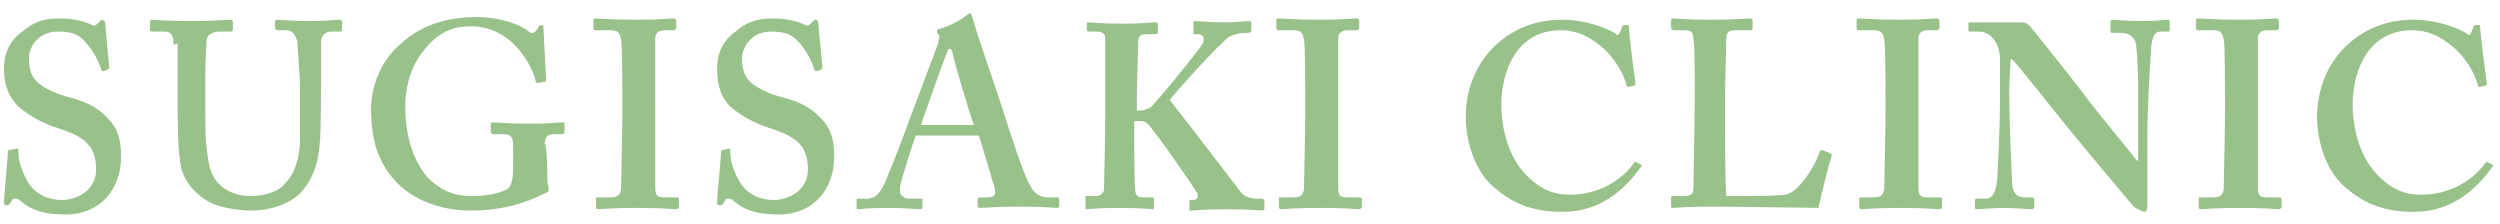 <?xml version="1.0" encoding="utf-8"?>
<!-- Generator: Adobe Illustrator 24.1.0, SVG Export Plug-In . SVG Version: 6.00 Build 0)  -->
<svg version="1.1" id="レイヤー_1" xmlns="http://www.w3.org/2000/svg" xmlns:xlink="http://www.w3.org/1999/xlink" x="0px"
	 y="0px" width="190px" height="17px" viewBox="0 0 190 17" style="enable-background:new 0 0 190 17;" xml:space="preserve">
<style type="text/css">
	.st0{fill:#99C18A;}
</style>
<g>
	<g>
		<path class="st0" d="M1.3,11.3c0.1,0,0.1,0,0.1,0.2c0,0.7,0.2,1.4,0.7,2.3c0.6,1,1.6,1.4,2.6,1.4c1.1,0,2.6-0.7,2.6-2.3
			c0-1.8-0.8-2.5-3-3.2c-0.7-0.2-2-0.8-2.9-1.6C0.7,7.4,0.3,6.5,0.3,5.2c0-1.1,0.4-2.1,1.4-2.8c0.8-0.7,1.6-1,2.8-1
			c1.3,0,2.1,0.3,2.5,0.5c0.2,0.1,0.3,0,0.4-0.1l0.2-0.2c0.1-0.1,0.2-0.1,0.2-0.1S8,1.6,8,1.8c0,0.3,0.3,3.1,0.3,3.3
			c0,0.1,0,0.1-0.1,0.2L7.9,5.4c-0.1,0-0.2,0-0.2-0.1C7.5,4.7,7.2,4,6.5,3.2C6,2.6,5.4,2.4,4.4,2.4c-1.6,0-2.2,1.3-2.2,2
			s0.1,1.3,0.6,1.8s1.6,1,2.5,1.2C6.4,7.7,7.4,8.1,8.2,9c0.7,0.7,1,1.5,1,2.9c0,2.5-1.6,4.4-4.2,4.4c-1.6,0-2.6-0.3-3.4-1
			c-0.2-0.2-0.3-0.2-0.5-0.2s-0.2,0.2-0.3,0.3c-0.1,0.2-0.2,0.2-0.3,0.2c-0.2,0-0.2-0.1-0.2-0.3c0-0.2,0.3-3.4,0.3-3.7
			c0-0.1,0-0.2,0.1-0.2L1.3,11.3L1.3,11.3z"/>
		<path class="st0" d="M13.2,3.4c0-0.7-0.2-1-0.7-1h-0.9c-0.1,0-0.2,0-0.2-0.2V1.7c0-0.1,0-0.2,0.2-0.2s1.1,0.1,3,0.1
			c1.6,0,2.6-0.1,2.9-0.1c0.1,0,0.2,0,0.2,0.2v0.5c0,0.1,0,0.2-0.2,0.2h-0.8c-0.6,0-1,0.3-1,0.7c0,0.2-0.1,1.4-0.1,2.6v2.5
			c0,1,0,2.4,0.1,3c0.1,0.9,0.2,1.8,0.7,2.5c0.7,0.9,1.7,1.2,2.7,1.2c0.9,0,2.1-0.3,2.6-1c0.7-0.7,1.1-1.9,1.1-3.4V7
			c0-1.6-0.2-3.4-0.2-3.8c-0.1-0.5-0.4-0.9-0.8-0.9h-0.7c-0.1,0-0.2-0.1-0.2-0.2V1.7c0-0.1,0-0.2,0.2-0.2s1.1,0.1,2.5,0.1
			c1.2,0,1.9-0.1,2.1-0.1C26,1.5,26,1.6,26,1.7v0.5c0,0.1,0,0.2-0.1,0.2h-0.7c-0.7,0-0.8,0.6-0.8,0.7c0,0.2,0,3,0,3.3
			c0,0.2,0,3.8-0.1,4.5c-0.1,1.6-0.6,2.9-1.6,3.9c-0.8,0.7-2.1,1.2-3.6,1.2c-1,0-2.1-0.2-2.9-0.5c-1.1-0.5-2-1.4-2.4-2.6
			c-0.2-0.9-0.3-2.2-0.3-4.8V3.3L13.2,3.4L13.2,3.4z"/>
		<path class="st0" d="M41.6,13.7c0,0.2,0.1,0.5,0.1,0.7s-0.1,0.2-0.3,0.3c-1.6,0.8-3.3,1.3-5.7,1.3c-2,0-4.3-0.7-5.7-2.3
			c-1.2-1.3-1.8-3-1.8-5.4c0-1.8,0.8-3.8,2.3-5c1.4-1.3,3.3-2,5.7-2c1.9,0,3.4,0.6,4,1.1c0.2,0.2,0.3,0.1,0.5,0l0.2-0.3
			c0.1-0.2,0.2-0.2,0.2-0.2c0.2,0,0.2,0.1,0.2,0.2L41.5,6c0,0.2,0,0.2-0.1,0.2l-0.5,0.1c-0.1,0-0.2,0-0.2-0.2
			c-0.2-0.8-0.8-1.9-1.6-2.7C38.4,2.7,37.3,2,35.8,2c-1.2,0-2.3,0.3-3.4,1.6c-1,1.1-1.6,2.7-1.6,4.5c0,2.4,0.7,4.3,1.8,5.5
			c1,0.9,1.9,1.3,3.2,1.3s2.1-0.2,2.7-0.5c0.4-0.2,0.5-0.8,0.5-1.8v-1.5c0-0.7-0.2-0.9-0.7-0.9h-0.8c-0.1,0-0.2-0.1-0.2-0.2V9.5
			c0-0.1,0-0.2,0.1-0.2c0.2,0,1.2,0.1,2.8,0.1c1.6,0,2.4-0.1,2.5-0.1c0.2,0,0.2,0,0.2,0.2V10c0,0.1,0,0.2-0.2,0.2H42
			c-0.3,0-0.6,0.2-0.6,0.7C41.6,11.1,41.6,13.7,41.6,13.7z"/>
		<path class="st0" d="M49.8,9.3c0,0.2,0,4.8,0,5c0,0.7,0.3,0.7,0.8,0.7h0.8c0.1,0,0.2,0,0.2,0.2v0.5c0,0.1-0.1,0.2-0.2,0.2
			c-0.2,0-1.1-0.1-2.9-0.1c-2,0-2.9,0.1-3,0.1s-0.2,0-0.2-0.2v-0.6c0-0.1,0-0.1,0.2-0.1h0.8c0.4,0,0.8,0,0.9-0.6
			c0-0.2,0.1-4.6,0.1-5.7V7.3c0-0.5,0-4-0.1-4.3c-0.1-0.5-0.2-0.7-0.8-0.7h-1.1c-0.1,0-0.2,0-0.2-0.2V1.6c0-0.1,0-0.2,0.1-0.2
			c0.2,0,1.3,0.1,3.2,0.1c1.9,0,2.5-0.1,2.8-0.1c0.1,0,0.2,0.1,0.2,0.2v0.5c0,0.1-0.1,0.2-0.2,0.2h-0.7c-0.4,0-0.7,0.2-0.7,0.6
			c0,0.2,0,4.6,0,4.8C49.8,7.8,49.8,9.3,49.8,9.3z"/>
		<path class="st0" d="M55.4,11.3c0.1,0,0.1,0,0.1,0.2c0,0.7,0.2,1.4,0.7,2.3c0.6,1,1.6,1.4,2.6,1.4c1.1,0,2.6-0.7,2.6-2.3
			c0-1.8-0.8-2.5-3-3.2c-0.7-0.2-2-0.8-2.9-1.6c-0.7-0.7-1-1.6-1-2.9c0-1.1,0.4-2.1,1.4-2.8c0.8-0.7,1.6-1,2.8-1
			c1.3,0,2.1,0.3,2.5,0.5c0.2,0.1,0.3,0,0.4-0.1l0.2-0.2C61.9,1.5,62,1.5,62,1.5c0.1,0,0.2,0.1,0.2,0.3c0,0.3,0.3,3.1,0.3,3.3
			c0,0.1,0,0.1-0.1,0.2l-0.3,0.1c-0.1,0-0.2,0-0.2-0.1c-0.2-0.6-0.5-1.3-1.2-2.1c-0.5-0.6-1.1-0.8-2.1-0.8c-1.6,0-2.2,1.3-2.2,2
			s0.1,1.3,0.6,1.8s1.6,1,2.5,1.2c1.1,0.3,2.1,0.7,2.9,1.6c0.7,0.7,1,1.5,1,2.9c0,2.5-1.6,4.4-4.2,4.4c-1.6,0-2.6-0.3-3.4-1
			c-0.2-0.2-0.3-0.2-0.5-0.2s-0.2,0.2-0.3,0.3c-0.1,0.2-0.2,0.2-0.3,0.2c-0.2,0-0.2-0.1-0.2-0.3c0-0.2,0.3-3.4,0.3-3.7
			c0-0.1,0-0.2,0.1-0.2L55.4,11.3L55.4,11.3z"/>
		<path class="st0" d="M69.6,10.3c-0.2,0.5-1.1,3.3-1.2,3.9c0,0.2,0,0.3,0,0.4c0,0.2,0.3,0.5,0.7,0.5h0.8c0.2,0,0.2,0,0.2,0.1v0.5
			c0,0.1,0,0.2-0.2,0.2s-1.1-0.1-2.5-0.1c-1.5,0-1.9,0.1-2.2,0.1c-0.1,0-0.1-0.1-0.1-0.2v-0.4c0-0.1,0-0.2,0.1-0.2h0.6
			c0.6,0,0.9-0.2,1.3-0.9c0.2-0.3,1.6-3.9,2.2-5.6l2-5.3c0-0.2,0.2-0.6,0-0.7c-0.1-0.1-0.1-0.2-0.1-0.2s0-0.2,0.2-0.2
			c0.7-0.2,1.7-0.7,2-1C73.6,1.1,73.6,1,73.7,1s0.2,0.2,0.2,0.3c0.3,1.2,1.9,5.7,2.3,7c0.5,1.6,1.7,5.3,2.1,5.8
			c0.3,0.7,0.9,0.9,1.3,0.9h0.7c0.1,0,0.2,0,0.2,0.2v0.4c0,0.1,0,0.2-0.2,0.2c-0.3,0-0.7-0.1-3-0.1c-1.6,0-2.4,0.1-2.8,0.1
			c-0.2,0-0.2-0.1-0.2-0.2v-0.4c0-0.1,0-0.2,0.2-0.2H75c0.6,0,0.7-0.2,0.6-0.7c-0.2-0.7-1-3.3-1.2-4C74.3,10.3,69.6,10.3,69.6,10.3z
			 M74,9.5c-0.2-0.6-1.6-5.1-1.6-5.5c-0.1-0.2-0.1-0.3-0.2-0.3S72,3.8,72,3.9c-0.1,0.2-1.9,5.2-2,5.6C70,9.5,74,9.5,74,9.5z"/>
		<path class="st0" d="M86.2,10.4c0,1,0,3.9,0.1,4.2c0,0.2,0.2,0.4,0.5,0.4h0.7c0.1,0,0.2,0,0.2,0.1v0.6c0,0.1,0,0.2-0.1,0.2
			c-0.2,0-0.8-0.1-2.5-0.1s-2.4,0.1-2.5,0.1s-0.1,0-0.1-0.2V15c0-0.1,0-0.1,0.1-0.1h0.7c0.3,0,0.5-0.2,0.6-0.4
			c0-0.2,0.1-3.8,0.1-6.2V7.2c0-0.3,0-4.2,0-4.3c0-0.2-0.1-0.5-0.6-0.5h-0.6c-0.1,0-0.2,0-0.2-0.2V1.8c0-0.1,0-0.1,0.2-0.1
			s0.8,0.1,2.5,0.1c1.6,0,2.2-0.1,2.5-0.1c0.1,0,0.2,0,0.2,0.2v0.5c0,0.1,0,0.2-0.2,0.2h-0.7c-0.4,0-0.6,0.1-0.6,0.6
			c0,0.3-0.1,3.4-0.1,4.3v0.9h0.3c0.2,0,0.4-0.1,0.7-0.2c0.4-0.3,3.9-4.6,4-4.9c0.2-0.4,0-0.7-0.3-0.7h-0.3c-0.1,0-0.1,0-0.1-0.2
			V1.8c0-0.1,0-0.2,0.1-0.2c0.2,0,1.1,0.1,2.4,0.1c0.8,0,1.5-0.1,1.7-0.1c0.1,0,0.2,0,0.2,0.2v0.5c0,0.1-0.1,0.2-0.2,0.2h-0.4
			c-0.2,0-0.7,0.1-1.1,0.3c-0.9,0.7-3.8,3.9-4.5,4.8c0.8,1,4.8,6.2,5.4,7c0.3,0.4,0.9,0.5,1.2,0.5h0.4c0.1,0,0.2,0.1,0.2,0.2v0.5
			c0,0.1,0,0.2-0.2,0.2s-0.9-0.1-2.7-0.1c-1.6,0-2.5,0.1-2.7,0.1c-0.1,0-0.1,0-0.1-0.2v-0.5c0-0.1,0-0.1,0.1-0.1h0.2
			c0.3,0,0.4-0.3,0.3-0.5c-0.2-0.4-3.4-5-3.8-5.3c-0.2-0.2-0.4-0.2-0.7-0.2h-0.3L86.2,10.4L86.2,10.4z"/>
		<path class="st0" d="M101.7,9.3c0,0.2,0,4.8,0,5c0,0.7,0.3,0.7,0.8,0.7h0.8c0.1,0,0.2,0,0.2,0.2v0.5c0,0.1-0.1,0.2-0.2,0.2
			c-0.2,0-1.1-0.1-2.9-0.1c-2,0-2.9,0.1-3,0.1s-0.2,0-0.2-0.2v-0.6c0-0.1,0-0.1,0.2-0.1h0.8c0.4,0,0.8,0,0.9-0.6
			c0-0.2,0.1-4.6,0.1-5.7V7.3c0-0.5,0-4-0.1-4.3c-0.1-0.5-0.2-0.7-0.8-0.7h-1.1c-0.1,0-0.2,0-0.2-0.2V1.6c0-0.1,0-0.2,0.1-0.2
			c0.2,0,1.3,0.1,3.2,0.1s2.5-0.1,2.8-0.1c0.1,0,0.2,0.1,0.2,0.2v0.5c0,0.1-0.1,0.2-0.2,0.2h-0.7c-0.4,0-0.7,0.2-0.7,0.6
			c0,0.2,0,4.6,0,4.8C101.7,7.8,101.7,9.3,101.7,9.3z"/>
		<path class="st0" d="M124.7,12.5c0.1,0.1,0.1,0.1,0,0.2c-1.2,1.7-3.1,3.4-5.9,3.4c-2.5,0-3.9-0.7-5.3-1.9
			c-1.5-1.3-2.1-3.6-2.1-5.3c0-2,0.7-3.9,2.1-5.3c1.1-1.1,2.8-2.1,5.2-2.1c1.8,0,3.3,0.6,4,1c0.2,0.2,0.3,0.2,0.4,0l0.2-0.5
			c0-0.1,0.1-0.1,0.3-0.1s0.2,0,0.2,0.3s0.4,3.5,0.5,4.1c0,0.1,0,0.2-0.1,0.2l-0.4,0.1c-0.1,0-0.2,0-0.2-0.2
			c-0.2-0.7-0.7-1.7-1.6-2.6c-0.9-0.8-1.9-1.5-3.4-1.5c-3.2,0-4.5,2.9-4.5,5.7c0,1.2,0.3,3.6,1.8,5.2c1.3,1.4,2.5,1.6,3.4,1.6
			c2.2,0,3.9-1.1,4.8-2.3c0.1-0.2,0.2-0.2,0.2-0.2L124.7,12.5z"/>
		<path class="st0" d="M139.2,11.7c0,0,0,0.1,0,0.2c-0.1,0.1-0.9,3.4-1,3.9c-0.5,0-6.2-0.1-8.3-0.1c-1.8,0-2.5,0.1-2.7,0.1
			s-0.2,0-0.2-0.2v-0.5c0-0.1,0-0.2,0.1-0.2h0.8c0.7,0,0.8-0.2,0.8-0.6c0-0.3,0.1-5.3,0.1-6.6v-1c0-1.3,0-3.4-0.1-3.7
			c0-0.5-0.1-0.7-0.7-0.7h-0.8c-0.1,0-0.2-0.1-0.2-0.2V1.6c0-0.1,0-0.2,0.2-0.2s0.9,0.1,2.7,0.1c2.1,0,3-0.1,3.1-0.1
			c0.2,0,0.2,0.1,0.2,0.2v0.5c0,0.1,0,0.2-0.2,0.2h-1.1c-0.6,0-0.7,0.2-0.7,0.7c0,0.2-0.1,3.3-0.1,4.7v1.7c0,0.3,0,4.7,0.1,5.5h1.1
			c1.1,0,2.5,0,3.4-0.1c1.1-0.2,2.4-2.5,2.6-3.3c0.1-0.1,0.1-0.1,0.2-0.1L139.2,11.7z"/>
		<path class="st0" d="M145.8,9.3c0,0.2,0,4.8,0,5c0,0.7,0.3,0.7,0.8,0.7h0.8c0.1,0,0.2,0,0.2,0.2v0.5c0,0.1-0.1,0.2-0.2,0.2
			c-0.2,0-1.1-0.1-2.9-0.1c-2,0-2.9,0.1-3,0.1s-0.2,0-0.2-0.2v-0.6c0-0.1,0-0.1,0.2-0.1h0.8c0.4,0,0.8,0,0.9-0.6
			c0-0.2,0.1-4.6,0.1-5.7V7.3c0-0.5,0-4-0.1-4.3c-0.1-0.5-0.2-0.7-0.8-0.7h-1.1c-0.1,0-0.2,0-0.2-0.2V1.6c0-0.1,0-0.2,0.1-0.2
			c0.2,0,1.3,0.1,3.2,0.1s2.5-0.1,2.8-0.1c0.1,0,0.2,0.1,0.2,0.2v0.5c0,0.1-0.1,0.2-0.2,0.2h-0.7c-0.4,0-0.7,0.2-0.7,0.6
			c0,0.2,0,4.6,0,4.8L145.8,9.3L145.8,9.3z"/>
		<path class="st0" d="M152.7,6.7c0,3.4,0.2,6.2,0.2,6.8c0,1,0.2,1.5,1,1.5h0.5c0.2,0,0.2,0.1,0.2,0.2v0.5c0,0.1,0,0.2-0.2,0.2
			s-1.4-0.1-2.1-0.1c-0.5,0-1.9,0.1-2.1,0.1c-0.1,0-0.1,0-0.1-0.2v-0.5c0,0,0-0.1,0.1-0.1h0.7c0.5,0,0.8-0.4,0.9-1.6
			c0-0.3,0.2-3.1,0.2-6.3V4.5c0-1.2-0.7-2.1-1.6-2.1h-0.7c-0.1,0-0.1-0.1-0.1-0.2V1.8c0-0.1,0-0.1,0.1-0.1s0.2,0,0.7,0
			c0.3,0,0.9,0,1.8,0c0.3,0,0.7,0,0.9,0s0.4,0,0.6,0c0.2,0,0.3,0.1,0.5,0.2c0.2,0.2,4.1,5.1,4.5,5.7c0.2,0.3,3.4,4.2,3.7,4.6h0.1V10
			c0-1.7,0-2.7,0-3.8c0-0.7-0.1-2.7-0.2-3c-0.2-0.5-0.6-0.7-1.1-0.7h-0.7c-0.1,0-0.1-0.1-0.1-0.2V1.7c0-0.1,0-0.2,0.2-0.2
			s0.9,0.1,2.2,0.1c1.2,0,1.6-0.1,1.9-0.1c0.2,0,0.2,0.1,0.2,0.2v0.5c0,0.1,0,0.2-0.1,0.2h-0.6c-0.4,0-0.6,0.3-0.7,1.1
			c-0.1,1.3-0.3,4.7-0.3,6.7v5.3c0,0.2,0,0.6-0.2,0.6s-0.5-0.2-0.7-0.3s-1.2-1.4-2.5-2.9c-1.4-1.7-3-3.6-3.2-3.9
			c-0.2-0.2-3.4-4.3-3.7-4.5h-0.1L152.7,6.7L152.7,6.7z"/>
		<path class="st0" d="M171.6,9.3c0,0.2,0,4.8,0,5c0,0.7,0.3,0.7,0.8,0.7h0.8c0.1,0,0.2,0,0.2,0.2v0.5c0,0.1-0.1,0.2-0.2,0.2
			c-0.2,0-1.1-0.1-2.9-0.1c-2,0-2.9,0.1-3,0.1s-0.2,0-0.2-0.2v-0.6c0-0.1,0-0.1,0.2-0.1h0.8c0.4,0,0.8,0,0.9-0.6
			c0-0.2,0.1-4.6,0.1-5.7V7.3c0-0.5,0-4-0.1-4.3c-0.1-0.5-0.2-0.7-0.8-0.7h-1.1c-0.1,0-0.2,0-0.2-0.2V1.6c0-0.1,0-0.2,0.1-0.2
			c0.2,0,1.3,0.1,3.2,0.1s2.5-0.1,2.8-0.1c0.1,0,0.2,0.1,0.2,0.2v0.5c0,0.1-0.1,0.2-0.2,0.2h-0.7c-0.4,0-0.7,0.2-0.7,0.6
			c0,0.2,0,4.6,0,4.8L171.6,9.3L171.6,9.3z"/>
		<path class="st0" d="M189.4,12.5c0.1,0.1,0.1,0.1,0,0.2c-1.2,1.7-3.1,3.4-5.9,3.4c-2.5,0-3.9-0.7-5.3-1.9
			c-1.5-1.3-2.1-3.6-2.1-5.3c0-2,0.7-3.9,2.1-5.3c1.1-1.1,2.8-2.1,5.2-2.1c1.8,0,3.3,0.6,4,1c0.2,0.2,0.3,0.2,0.4,0L188,2
			c0-0.1,0.1-0.1,0.3-0.1s0.2,0,0.2,0.3s0.4,3.5,0.5,4.1c0,0.1,0,0.2-0.1,0.2l-0.4,0.1c-0.1,0-0.2,0-0.2-0.2
			c-0.2-0.7-0.7-1.7-1.6-2.6c-0.9-0.8-1.9-1.5-3.4-1.5c-3.2,0-4.5,2.9-4.5,5.7c0,1.2,0.3,3.6,1.8,5.2c1.3,1.4,2.5,1.6,3.4,1.6
			c2.2,0,3.9-1.1,4.8-2.3c0.1-0.2,0.2-0.2,0.2-0.2L189.4,12.5z"/>
	</g>
</g>
</svg>
